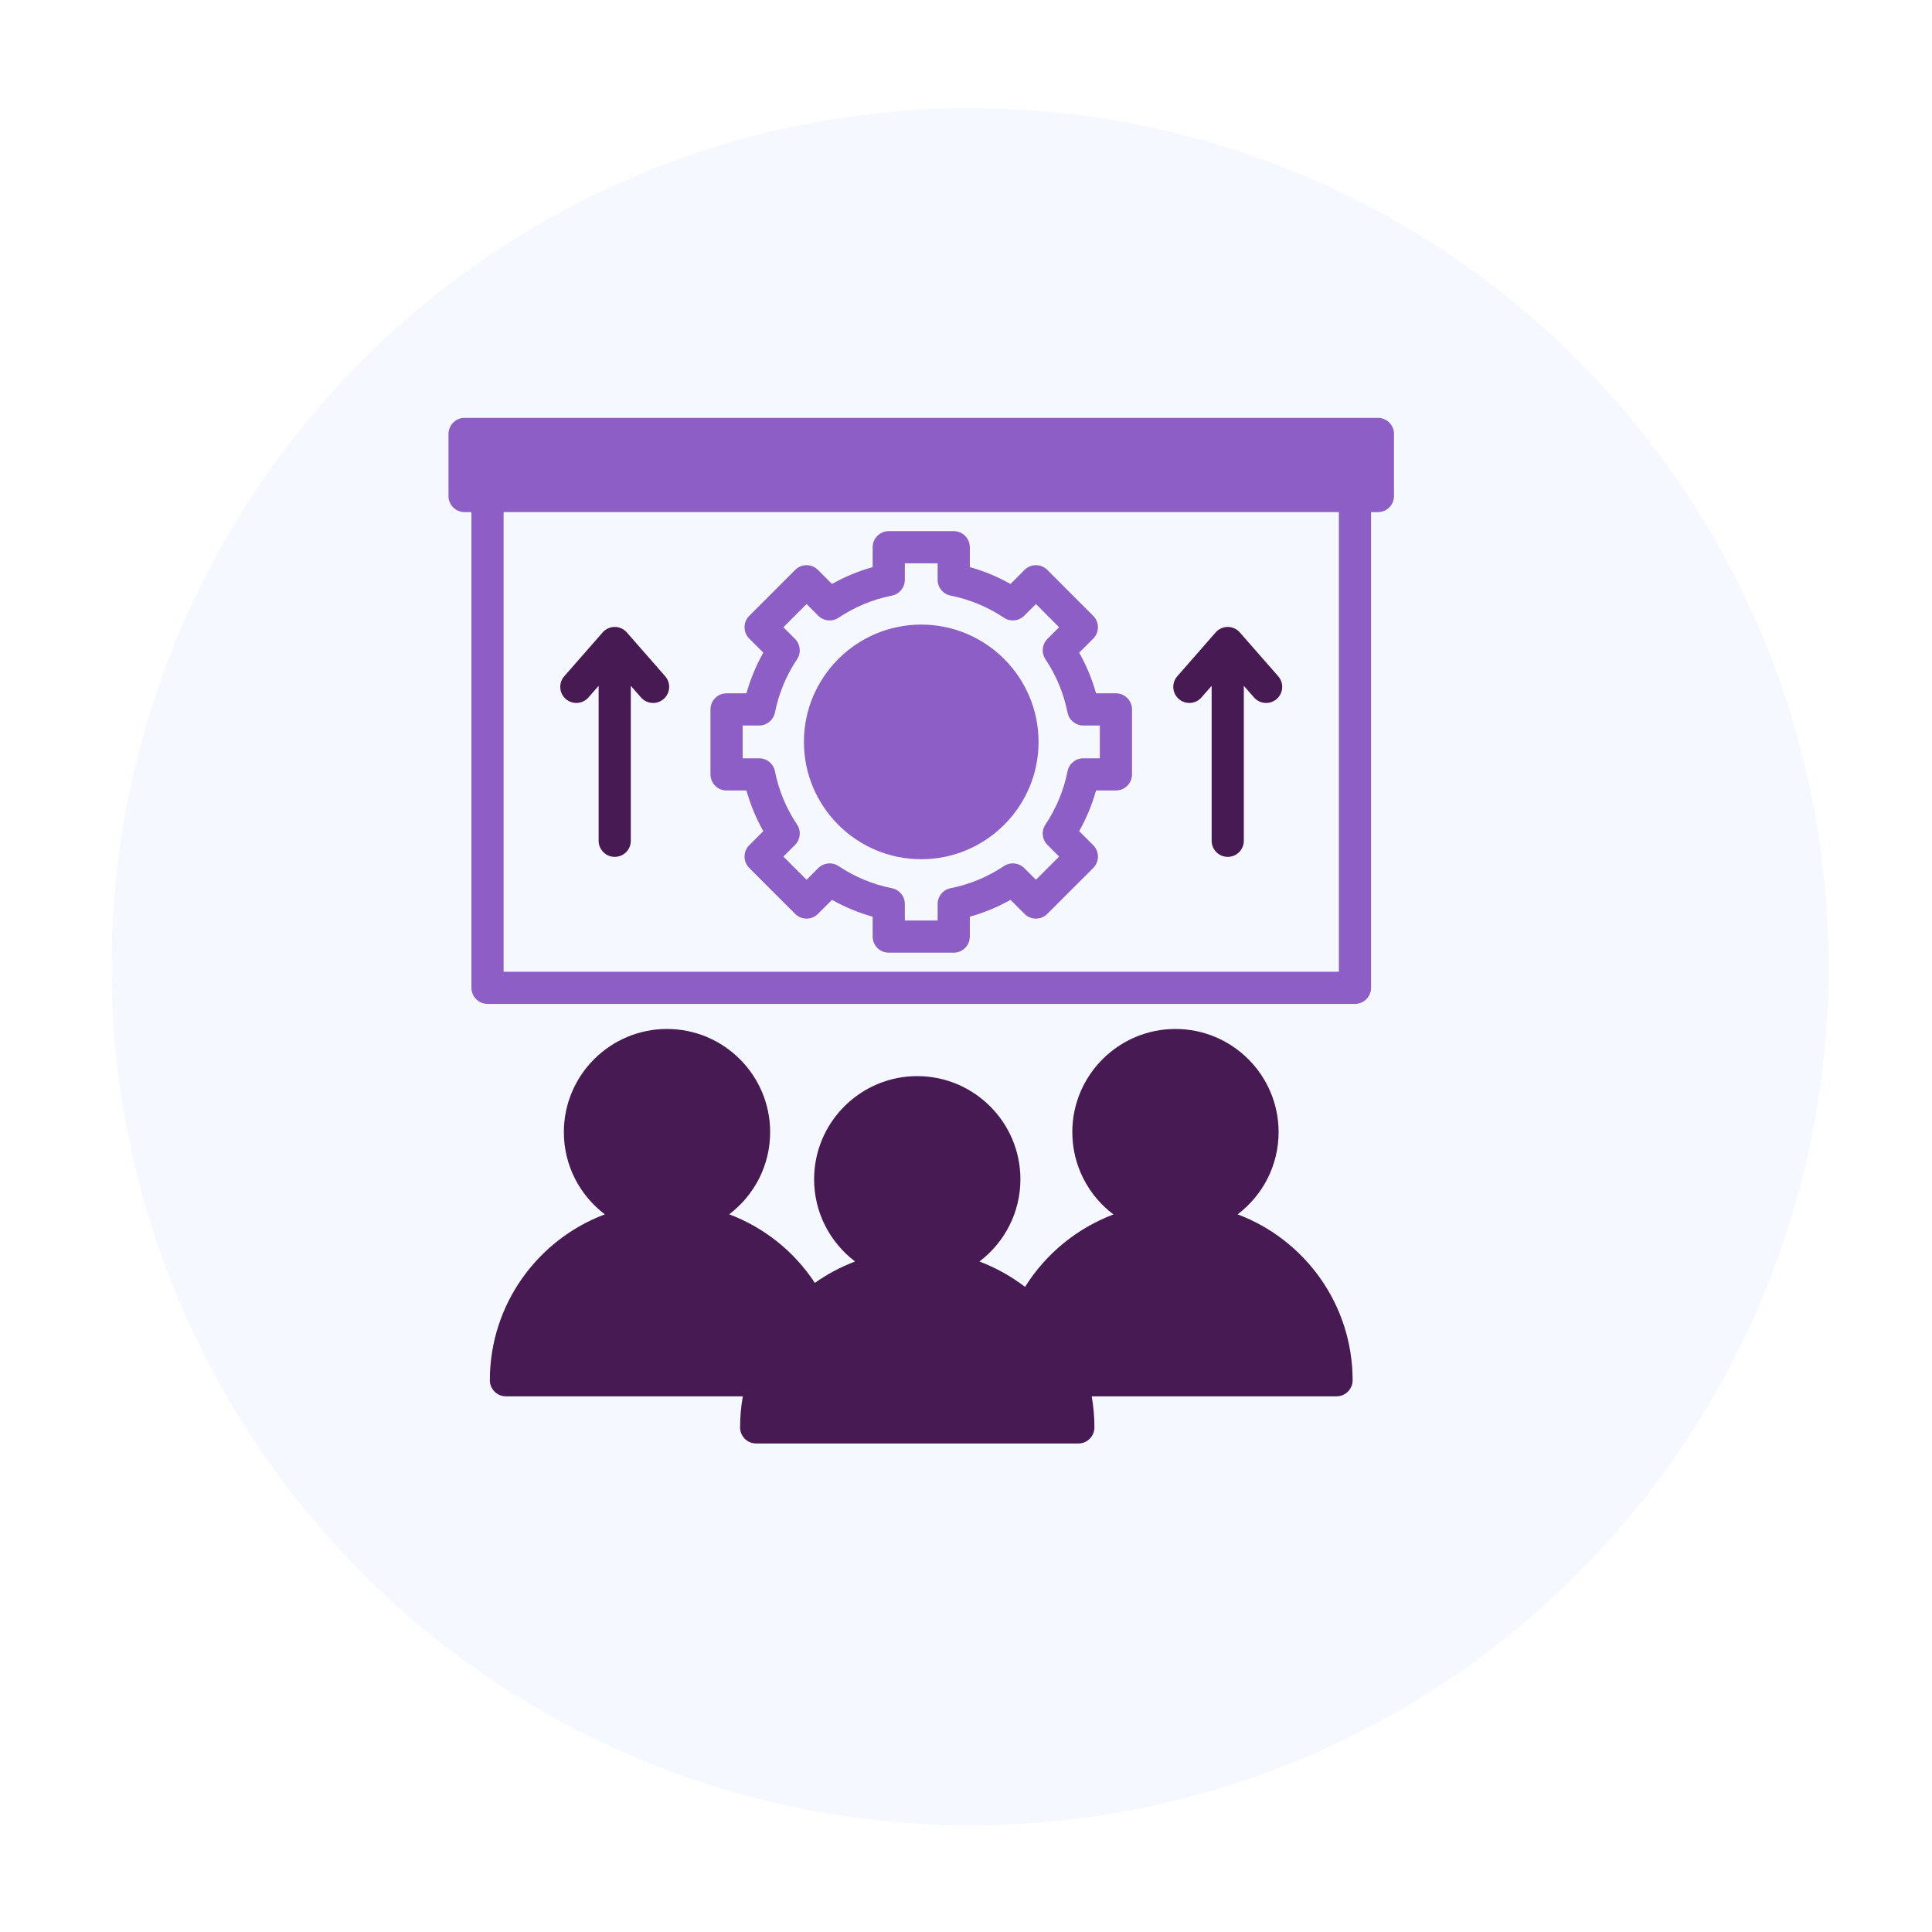 <svg width="81" height="81" viewBox="0 0 81 81" fill="none" xmlns="http://www.w3.org/2000/svg">
<g filter="url(#filter0_d_552_1468)">
<circle cx="38.672" cy="38.532" r="36" fill="#F5F9FF"/>
</g>
<path d="M30.462 33.141H31.296C31.461 33.737 31.697 34.307 32.002 34.846L31.412 35.436C31.286 35.563 31.215 35.734 31.215 35.913C31.215 36.092 31.286 36.264 31.412 36.39L33.338 38.316C33.465 38.443 33.636 38.514 33.815 38.514C33.994 38.514 34.166 38.443 34.292 38.316L34.883 37.726C35.421 38.031 35.991 38.268 36.587 38.433V39.267C36.587 39.639 36.889 39.941 37.261 39.941H39.986C40.358 39.941 40.66 39.639 40.66 39.267V38.432C41.256 38.268 41.826 38.031 42.364 37.726L42.955 38.316C43.218 38.58 43.645 38.58 43.908 38.316L45.835 36.39C45.961 36.264 46.032 36.092 46.032 35.913C46.032 35.734 45.961 35.563 45.835 35.436L45.244 34.846C45.55 34.307 45.786 33.737 45.951 33.141H46.785C47.158 33.141 47.46 32.839 47.46 32.467V29.743C47.46 29.37 47.158 29.068 46.785 29.068H45.951C45.786 28.473 45.55 27.902 45.244 27.364L45.835 26.774C45.961 26.647 46.032 26.476 46.032 26.297C46.032 26.118 45.961 25.946 45.835 25.82L43.908 23.893C43.645 23.63 43.218 23.63 42.955 23.893L42.364 24.484C41.826 24.178 41.256 23.942 40.66 23.777V22.943C40.66 22.57 40.358 22.268 39.986 22.268H37.261C36.889 22.268 36.587 22.57 36.587 22.943V23.777C35.991 23.942 35.421 24.178 34.883 24.484L34.292 23.893C34.029 23.63 33.602 23.63 33.338 23.893L31.412 25.82C31.286 25.946 31.215 26.118 31.215 26.297C31.215 26.476 31.286 26.647 31.412 26.774L32.002 27.364C31.697 27.902 31.461 28.473 31.296 29.068H30.462C30.089 29.068 29.787 29.37 29.787 29.743V32.467C29.787 32.839 30.089 33.141 30.462 33.141ZM31.136 30.417H31.828C32.15 30.417 32.427 30.19 32.49 29.875C32.65 29.073 32.962 28.32 33.417 27.638C33.596 27.37 33.56 27.014 33.333 26.787L32.843 26.297L33.815 25.324L34.305 25.814C34.533 26.042 34.889 26.077 35.157 25.898C35.839 25.443 36.591 25.131 37.394 24.971C37.709 24.908 37.936 24.631 37.936 24.31V23.617H39.311V24.31C39.311 24.631 39.538 24.908 39.854 24.971C40.656 25.131 41.408 25.443 42.09 25.898C42.358 26.077 42.715 26.042 42.942 25.814L43.432 25.324L44.404 26.297L43.914 26.787C43.687 27.014 43.652 27.37 43.83 27.638C44.285 28.32 44.597 29.073 44.757 29.875C44.82 30.19 45.097 30.417 45.419 30.417H46.111V31.792H45.419C45.097 31.792 44.82 32.02 44.757 32.335C44.597 33.137 44.285 33.889 43.83 34.572C43.651 34.839 43.687 35.196 43.914 35.423L44.404 35.913L43.432 36.885L42.942 36.395C42.715 36.168 42.358 36.133 42.09 36.311C41.408 36.767 40.656 37.078 39.854 37.239C39.538 37.301 39.311 37.578 39.311 37.9V38.592H37.936V37.9C37.936 37.578 37.709 37.301 37.394 37.239C36.592 37.079 35.839 36.767 35.157 36.311C34.889 36.133 34.533 36.168 34.305 36.395L33.815 36.886L32.843 35.913L33.333 35.423C33.56 35.196 33.596 34.839 33.417 34.572C32.962 33.89 32.65 33.137 32.49 32.335C32.427 32.02 32.15 31.792 31.829 31.792H31.136L31.136 30.417ZM33.705 31.105C33.705 28.393 35.911 26.186 38.623 26.186C41.335 26.186 43.542 28.393 43.542 31.105C43.542 33.817 41.336 36.023 38.623 36.023C35.911 36.023 33.705 33.817 33.705 31.105ZM57.77 17.519H19.477C19.105 17.519 18.803 17.821 18.803 18.194V20.795C18.803 21.168 19.105 21.47 19.477 21.47H19.765V41.414C19.765 41.787 20.067 42.089 20.44 42.089H56.807C57.18 42.089 57.482 41.787 57.482 41.414V21.47H57.77C58.142 21.47 58.444 21.168 58.444 20.795V18.194C58.444 17.821 58.142 17.519 57.77 17.519ZM56.133 40.74H21.114V21.47H56.133V40.74Z" fill="#8C5EC6"/>
<path d="M50.966 26.515L49.358 28.353C49.112 28.633 49.14 29.059 49.421 29.305C49.701 29.55 50.127 29.522 50.372 29.241L50.799 28.754V35.25C50.799 35.623 51.101 35.925 51.474 35.925C51.846 35.925 52.148 35.623 52.148 35.25V28.754L52.575 29.241C52.708 29.394 52.895 29.472 53.083 29.472C53.24 29.472 53.399 29.417 53.527 29.305C53.807 29.059 53.835 28.633 53.59 28.353L51.981 26.515C51.853 26.369 51.668 26.285 51.474 26.285C51.279 26.285 51.094 26.369 50.966 26.515Z" fill="#481A54"/>
<path d="M25.265 26.515L23.656 28.353C23.411 28.633 23.439 29.059 23.72 29.305C24 29.55 24.426 29.522 24.671 29.241L25.098 28.754V35.25C25.098 35.623 25.4 35.925 25.773 35.925C26.145 35.925 26.447 35.623 26.447 35.25V28.754L26.874 29.241C27.007 29.394 27.194 29.472 27.381 29.472C27.539 29.472 27.697 29.417 27.825 29.305C28.106 29.059 28.134 28.633 27.889 28.353L26.28 26.515C26.152 26.369 25.967 26.285 25.773 26.285C25.578 26.285 25.393 26.369 25.265 26.515Z" fill="#481A54"/>
<path d="M53.606 47.464C53.606 48.87 52.931 50.122 51.888 50.912C54.702 51.97 56.709 54.688 56.709 57.867C56.709 58.24 56.407 58.542 56.035 58.542H45.77C45.845 58.965 45.884 59.4 45.884 59.845C45.884 60.217 45.582 60.519 45.21 60.519H31.703C31.331 60.519 31.029 60.217 31.029 59.845C31.029 59.4 31.068 58.965 31.143 58.542H21.211C20.839 58.542 20.537 58.24 20.537 57.867C20.537 54.688 22.544 51.97 25.358 50.912C24.315 50.122 23.64 48.87 23.64 47.464C23.64 45.08 25.58 43.14 27.964 43.14C30.349 43.14 32.289 45.08 32.289 47.464C32.289 48.87 31.614 50.121 30.571 50.911C32.026 51.457 33.287 52.454 34.164 53.786C34.681 53.419 35.247 53.116 35.85 52.889C34.807 52.099 34.132 50.848 34.132 49.441C34.132 47.057 36.072 45.117 38.456 45.117C40.841 45.117 42.781 47.057 42.781 49.441C42.781 50.848 42.106 52.099 41.063 52.889C41.755 53.15 42.399 53.511 42.976 53.954C43.851 52.553 45.164 51.49 46.681 50.916C45.635 50.126 44.957 48.873 44.957 47.464C44.957 45.08 46.897 43.14 49.282 43.14C51.666 43.14 53.606 45.08 53.606 47.464Z" fill="#481A54"/>
<defs>
<filter id="filter0_d_552_1468" x="0.672" y="0.532" width="80" height="80" filterUnits="userSpaceOnUse" color-interpolation-filters="sRGB">
<feFlood flood-opacity="0" result="BackgroundImageFix"/>
<feColorMatrix in="SourceAlpha" type="matrix" values="0 0 0 0 0 0 0 0 0 0 0 0 0 0 0 0 0 0 127 0" result="hardAlpha"/>
<feOffset dx="2" dy="2"/>
<feGaussianBlur stdDeviation="2"/>
<feComposite in2="hardAlpha" operator="out"/>
<feColorMatrix type="matrix" values="0 0 0 0 0.78 0 0 0 0 0.78 0 0 0 0 0.78 0 0 0 0.25 0"/>
<feBlend mode="normal" in2="BackgroundImageFix" result="effect1_dropShadow_552_1468"/>
<feBlend mode="normal" in="SourceGraphic" in2="effect1_dropShadow_552_1468" result="shape"/>
</filter>
</defs>
</svg>
